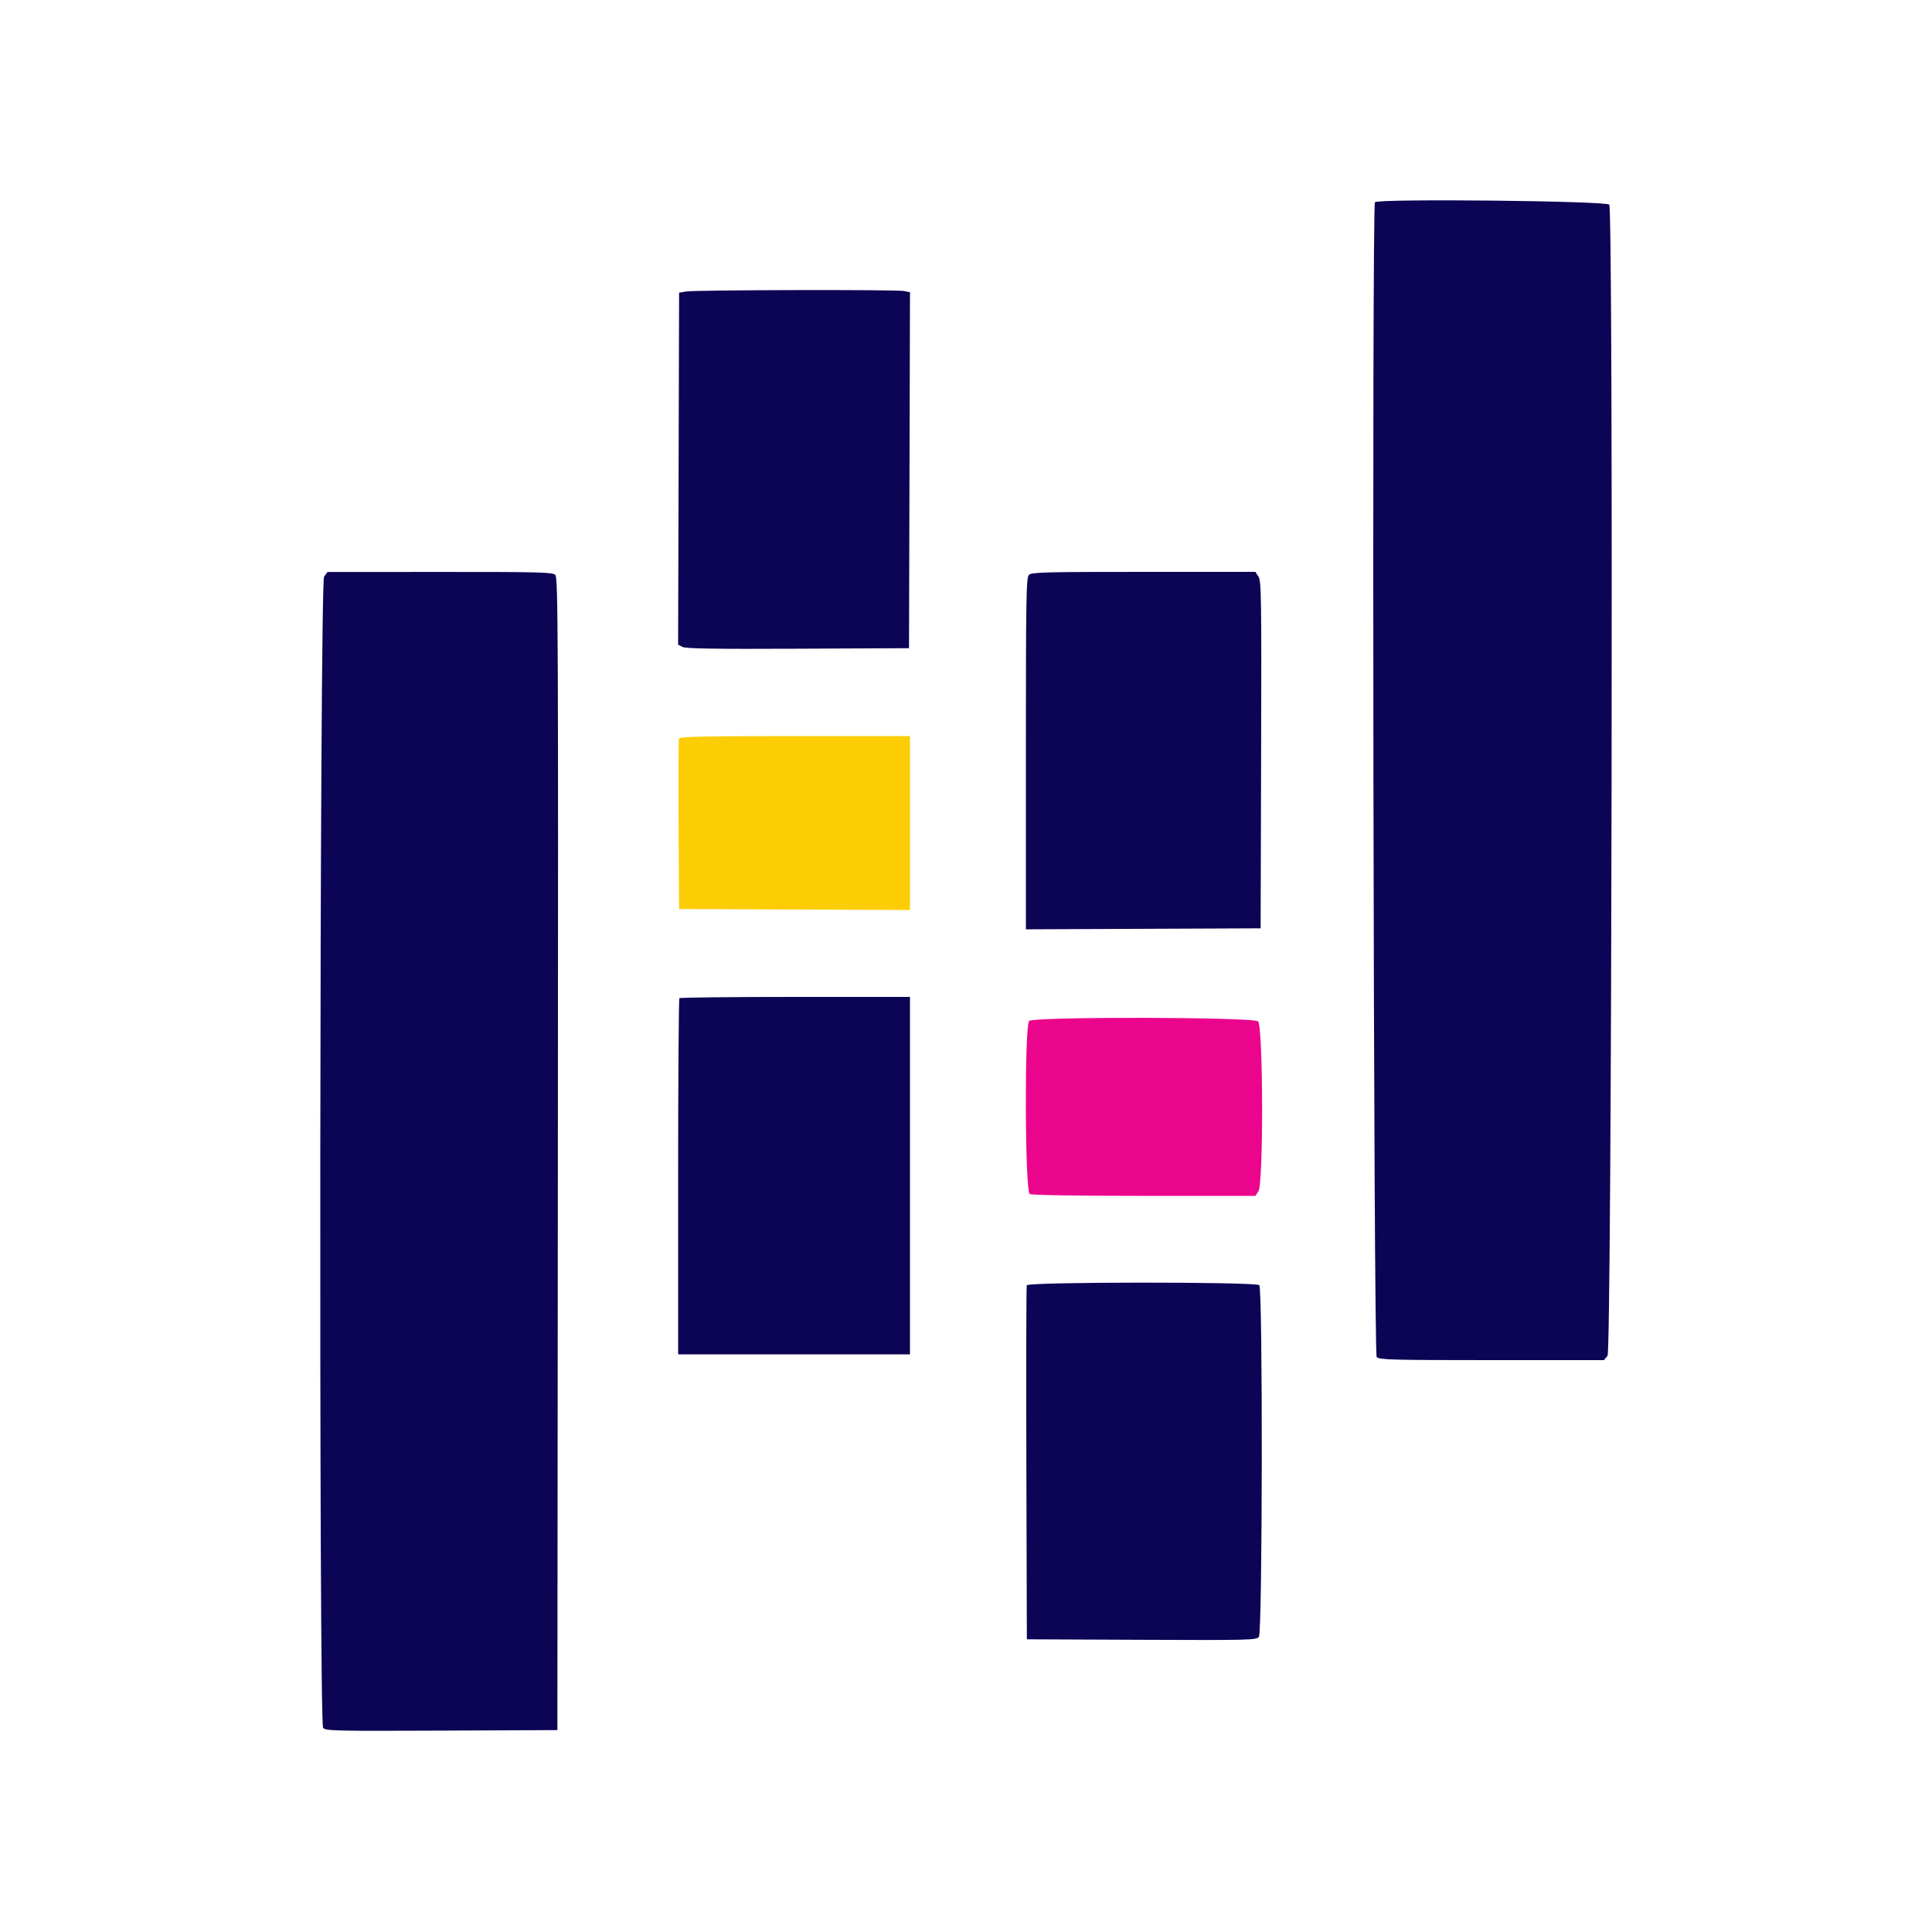 <svg id="svg" version="1.1" xmlns="http://www.w3.org/2000/svg" xmlns:xlink="http://www.w3.org/1999/xlink" width="400" height="400" viewBox="0, 0, 400,400"><g id="svgg"><path id="path0" d="M213.088 211.366 C 212.087 212.125,212.195 246.574,213.200 247.209 C 213.560 247.436,223.034 247.590,236.854 247.594 L 259.908 247.600 260.554 246.614 C 261.605 245.009,261.526 212.419,260.469 211.462 C 259.465 210.554,214.279 210.462,213.088 211.366 " stroke="none" fill="#eb048c" fill-rule="evenodd"></path><path id="path1" d="M140.583 152.900 C 140.478 153.175,140.438 161.230,140.496 170.800 L 140.600 188.200 164.500 188.303 L 188.400 188.406 188.400 170.403 L 188.400 152.400 164.587 152.400 C 145.906 152.400,140.734 152.508,140.583 152.900 " stroke="none" fill="#fccc04" fill-rule="evenodd"></path><path id="path2" d="M284.667 41.867 C 284.012 42.522,284.372 280.315,285.029 280.971 C 285.586 281.528,288.300 281.600,308.864 281.600 L 332.072 281.600 332.823 280.700 C 333.703 279.645,334.062 44.011,333.186 42.374 C 332.766 41.589,285.439 41.094,284.667 41.867 M142.000 60.353 L 140.600 60.600 140.498 97.031 L 140.396 133.463 141.298 133.939 C 141.973 134.296,147.990 134.389,165.200 134.308 L 188.200 134.200 188.302 97.350 L 188.404 60.501 187.152 60.250 C 185.548 59.930,143.861 60.024,142.000 60.353 M67.100 119.388 C 66.187 120.643,65.989 356.488,66.900 357.728 C 67.363 358.358,69.192 358.401,91.400 358.304 L 115.400 358.200 115.501 238.929 C 115.592 130.896,115.542 119.599,114.972 119.029 C 114.414 118.471,111.715 118.401,91.071 118.413 L 67.800 118.425 67.100 119.388 M213.029 119.029 C 212.466 119.591,212.400 123.497,212.400 156.032 L 212.400 192.406 236.700 192.303 L 261.000 192.200 261.102 156.289 C 261.195 123.748,261.143 120.286,260.556 119.389 L 259.908 118.400 236.783 118.400 C 216.293 118.400,213.586 118.472,213.029 119.029 M140.667 206.667 C 140.520 206.813,140.400 223.463,140.400 243.667 L 140.400 280.400 164.400 280.400 L 188.400 280.400 188.400 243.400 L 188.400 206.400 164.667 206.400 C 151.613 206.400,140.813 206.520,140.667 206.667 M212.584 266.100 C 212.479 266.375,212.440 282.980,212.497 303.000 L 212.600 339.400 236.354 339.503 C 258.618 339.600,260.141 339.562,260.641 338.903 C 261.385 337.923,261.462 266.822,260.720 266.080 C 260.008 265.368,212.856 265.387,212.584 266.100 " stroke="none" fill="#0c0454" fill-rule="evenodd"></path></g></svg>